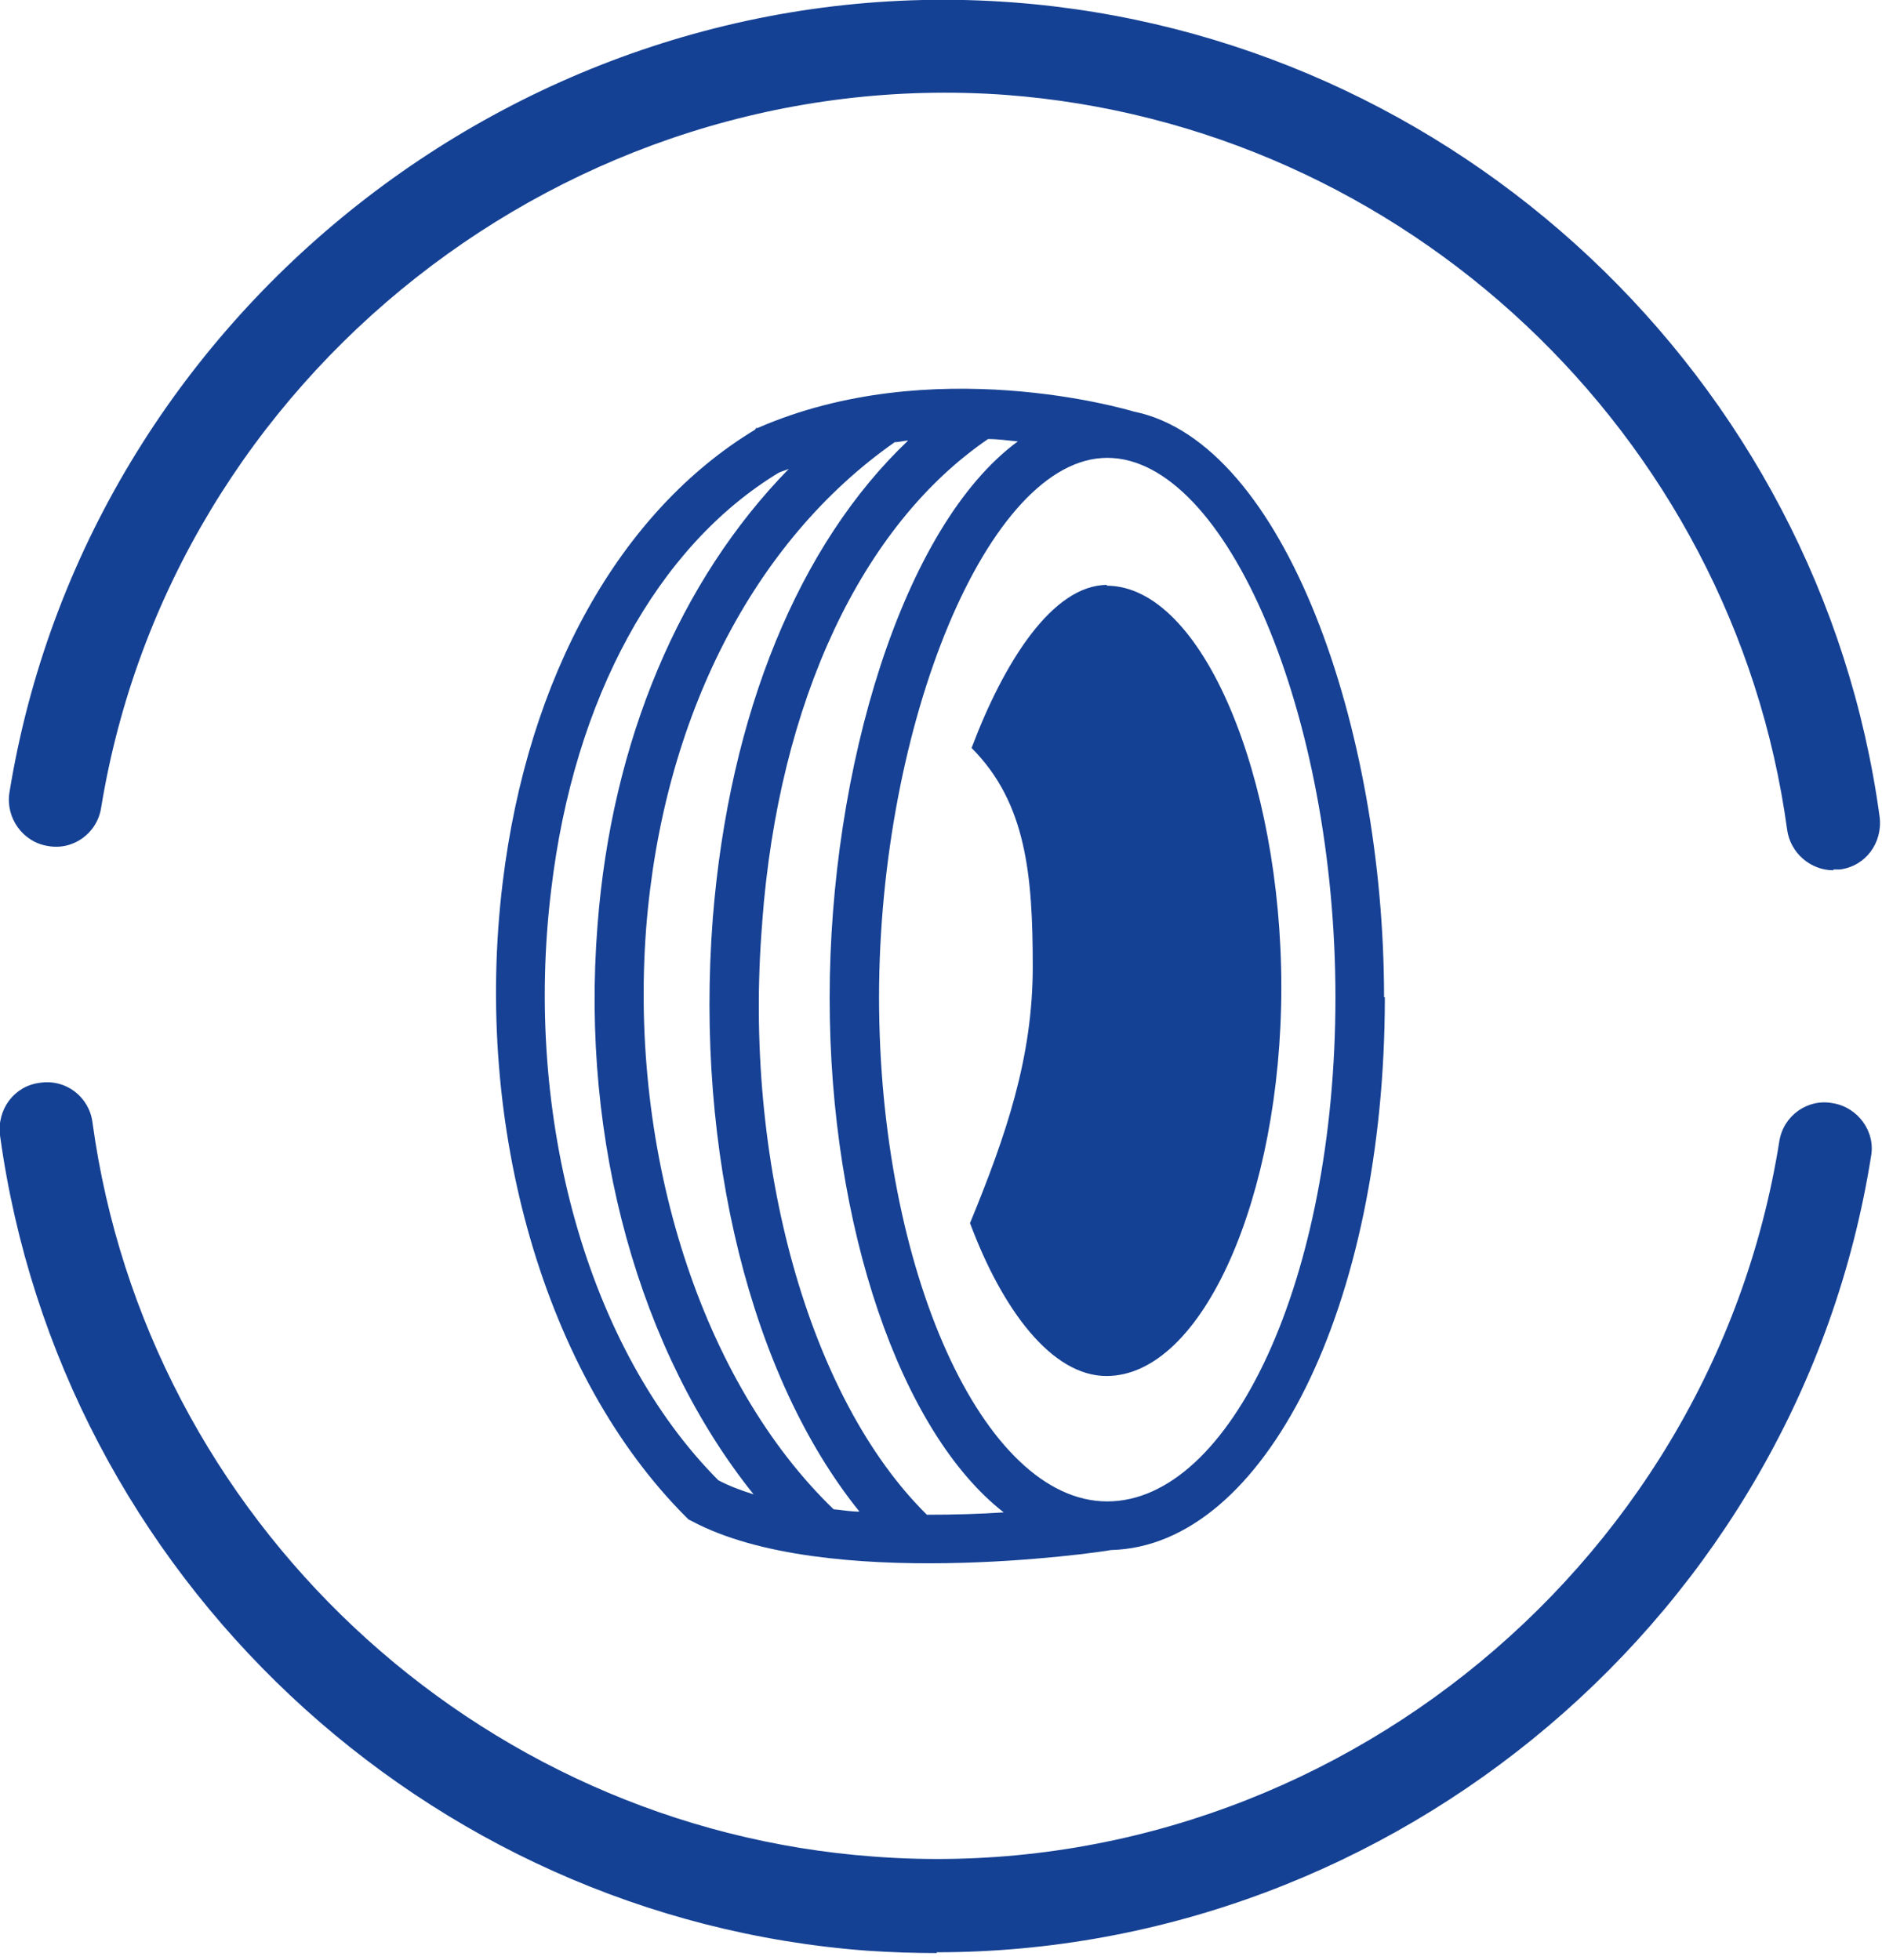 <?xml version="1.0" encoding="UTF-8"?>
<svg xmlns="http://www.w3.org/2000/svg" width="48" height="50" viewBox="0 0 48 50" fill="none">
  <g clip-path="url(#clip0_4329_2323)">
    <path d="M46.76 22.2C46.18 22.2 45.66 21.76 45.58 21.16C44.2 11.06 35.82 3.18 25.64 2.42C14.5 1.62 4.38 9.6 2.58 20.6C2.48 21.26 1.86 21.7 1.22 21.58C0.58 21.48 0.14 20.86 0.24 20.22C2.22 8 13.46 -0.86 25.82 0.06C37.12 0.9 46.42 9.64 47.94 20.84C48.02 21.5 47.58 22.1 46.92 22.18C46.86 22.18 46.82 22.18 46.76 22.18" fill="#154194"></path>
    <path d="M23.9 49.82C23.32 49.82 22.72 49.8 22.12 49.76C10.84 48.92 1.54 40.18 -2.73371e-05 28.96C-0.08 28.3 0.36 27.7 1.02 27.62C1.68 27.52 2.28 27.98 2.36 28.64C3.74 38.74 12.12 46.62 22.3 47.36C33.48 48.2 43.62 40.18 45.38 29.12C45.48 28.46 46.1 28.02 46.74 28.14C47.38 28.24 47.84 28.86 47.72 29.5C45.86 41.18 35.58 49.8 23.88 49.8" fill="#154194"></path>
    <path d="M28.24 14.92C26.84 14.92 25.6 16.9 24.78 19.08C26.18 20.48 26.34 22.34 26.34 24.66C26.34 26.98 25.66 28.96 24.74 31.2C25.56 33.4 26.82 35.1 28.22 35.1C30.68 35.1 32.68 30.5 32.68 25.18C32.68 19.86 30.68 14.94 28.22 14.94" fill="#154194"></path>
    <path d="M35.3 25.439C35.3 18.579 32.76 11.279 28.92 10.499C28.72 10.439 23.76 8.979 19.32 10.919H19.28L19.26 10.959C15.82 13.039 13.46 17.239 12.82 22.519C12.06 28.759 13.9 35.099 17.5 38.699L17.56 38.759L17.64 38.799C21.04 40.619 28.04 39.599 28.34 39.539C32.26 39.439 35.32 33.299 35.32 25.439M16.48 23.679C16.9 18.319 19.22 13.799 22.82 11.279C22.94 11.279 23.06 11.239 23.16 11.239C20.38 13.879 18.6 18.199 18.18 23.419C17.72 29.399 19.16 35.139 21.92 38.559C21.68 38.559 21.48 38.519 21.26 38.499C17.9 35.259 16.04 29.459 16.48 23.679ZM19.44 23.519C19.86 17.899 21.98 13.399 25.2 11.199C25.46 11.199 25.72 11.239 25.96 11.259C23.02 13.419 21.16 19.619 21.16 25.459C21.16 31.299 22.98 36.539 25.6 38.579C25 38.619 24.34 38.639 23.64 38.639C20.64 35.679 18.94 29.659 19.44 23.539M14.06 22.679C14.64 17.819 16.76 13.939 19.86 12.059C19.94 12.019 20.04 11.999 20.12 11.959C17.34 14.799 15.6 18.899 15.24 23.599C14.8 29.139 16.32 34.499 19.22 38.119C18.9 38.019 18.58 37.899 18.32 37.759C15 34.419 13.34 28.519 14.06 22.679ZM28.24 38.299C25.08 38.299 22.42 32.399 22.42 25.439C22.42 18.479 25.2 11.679 28.24 11.679C31.28 11.679 34.06 18.219 34.06 25.439C34.06 32.659 31.38 38.299 28.24 38.299Z" fill="#164194"></path>
  </g>
  <defs>
    <clipPath id="clip0_4329_2323">
      <rect width="47.96" height="49.82" fill="white"></rect>
    </clipPath>
  </defs>
</svg>
